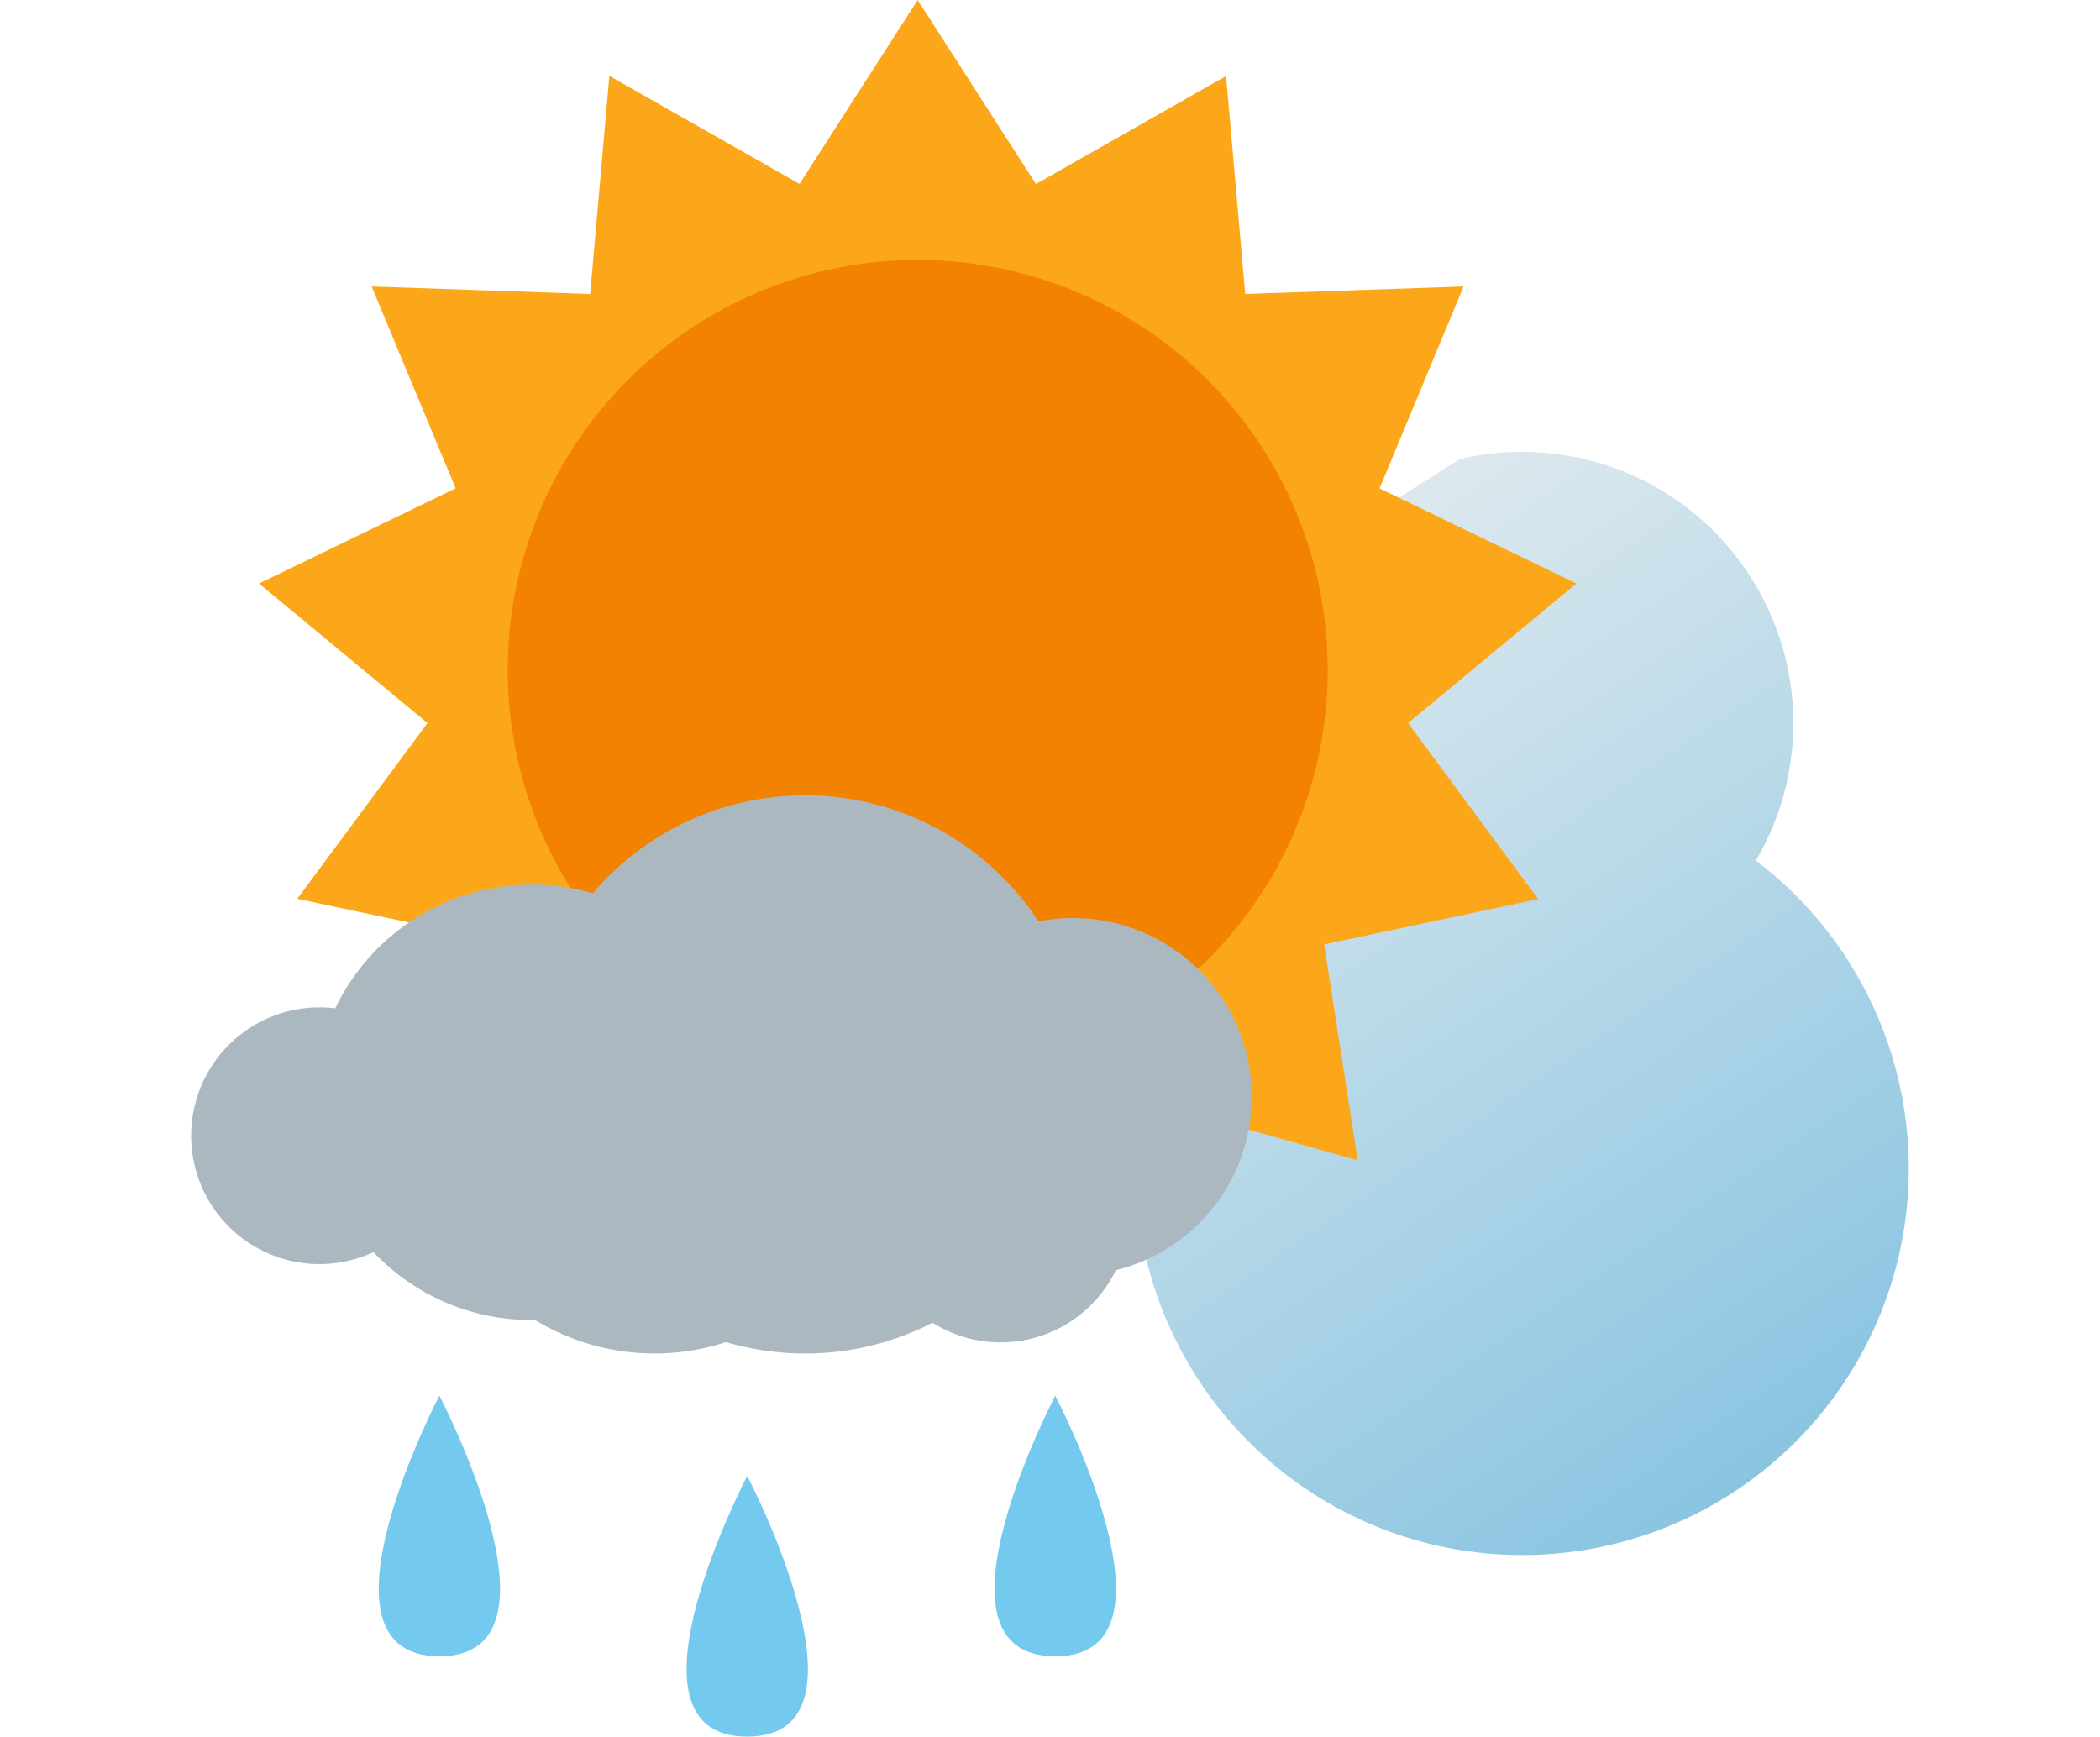 <svg xmlns="http://www.w3.org/2000/svg" xmlns:xlink="http://www.w3.org/1999/xlink" width="38.625" height="31.944" viewBox="0 0 28.625 28.944">
  <defs>
    <style>
      .cls-1 {
      fill: none;
      }

      .cls-2 {
      clip-path: url(#clip-path);
      }

      .cls-3 {
      fill: url(#linear-gradient);
      }

      .cls-4 {
      clip-path: url(#clip-path-2);
      }

      .cls-5 {
      fill: url(#radial-gradient);
      }

      .cls-6 {
      clip-path: url(#clip-path-3);
      }

      .cls-7 {
      fill: url(#radial-gradient-2);
      }

      .cls-8 {
      clip-path: url(#clip-path-4);
      }

      .cls-9 {
      fill: #74c9ef;
      }

      .cls-10 {
      fill: #acb8bf;
      }
    </style>
    <clipPath id="clip-path">
      <path id="パス_1973" data-name="パス 1973" class="cls-1" d="M17.659,12.054a4.481,4.481,0,0,0,.627,2.289,6.443,6.443,0,1,0,7.791,0,4.521,4.521,0,1,0-8.418-2.289"/>
    </clipPath>
    <linearGradient id="linear-gradient" x1="0.49" y1="-0.006" x2="0.524" y2="1.001" gradientUnits="objectBoundingBox">
      <stop offset="0" stop-color="#dee9ee"/>
      <stop offset="1" stop-color="#87c3e1"/>
    </linearGradient>
    <clipPath id="clip-path-2">
      <path id="パス_1974" data-name="パス 1974" class="cls-1" d="M12.107,0,10.138,3.065l-3.169-1.8L6.649,4.9,3.007,4.775l1.4,3.364L1.13,9.725l2.807,2.326L1.768,14.98l3.565.755-.558,3.6,3.507-.989L9.46,21.8l2.647-2.5,2.647,2.5,1.179-3.449,3.508.989-.559-3.6,3.566-.755L20.28,12.051l2.806-2.326L19.805,8.14l1.4-3.365L17.566,4.9l-.319-3.633-3.169,1.8Z"/>
    </clipPath>
    <radialGradient id="radial-gradient" cx="0.5" cy="0.5" r="0.502" gradientTransform="matrix(0.993, 0, 0, -1, 0, 2.656)" gradientUnits="objectBoundingBox">
      <stop offset="0" stop-color="#ffc400"/>
      <stop offset="0.393" stop-color="#fec002"/>
      <stop offset="0.723" stop-color="#fdb60c"/>
      <stop offset="1" stop-color="#fca71a"/>
    </radialGradient>
    <clipPath id="clip-path-3">
      <path id="パス_1975" data-name="パス 1975" class="cls-1" d="M5.275,11.163a6.833,6.833,0,1,0,6.832-6.831,6.832,6.832,0,0,0-6.832,6.831"/>
    </clipPath>
    <radialGradient id="radial-gradient-2" cx="0.5" cy="0.5" r="0.5" gradientTransform="matrix(1, 0, 0, -1, 0, 3.602)" gradientUnits="objectBoundingBox">
      <stop offset="0" stop-color="#fda500"/>
      <stop offset="0.35" stop-color="#fba100"/>
      <stop offset="0.669" stop-color="#f89600"/>
      <stop offset="0.975" stop-color="#f38300"/>
      <stop offset="1" stop-color="#f38200"/>
    </radialGradient>
    <clipPath id="clip-path-4">
      <rect id="長方形_225" data-name="長方形 225" class="cls-1" width="28.625" height="28.944" transform="translate(0 0)"/>
    </clipPath>
  </defs>
  <g id="golten_area_icons" transform="translate(0 0)">
    <g id="グループ_701" data-name="グループ 701">
      <g id="グループ_700" data-name="グループ 700" class="cls-2">
        <rect id="長方形_222" data-name="長方形 222" class="cls-3" width="20.744" height="17.43" transform="matrix(0.844, -0.537, 0.537, 0.844, 9.02, 15.363)"/>
      </g>
    </g>
    <g id="グループ_703" data-name="グループ 703">
      <g id="グループ_702" data-name="グループ 702" class="cls-4">
        <rect id="長方形_223" data-name="長方形 223" class="cls-5" width="21.956" height="21.795" transform="translate(1.13 0)"/>
      </g>
    </g>
    <g id="グループ_705" data-name="グループ 705">
      <g id="グループ_704" data-name="グループ 704" class="cls-6">
        <rect id="長方形_224" data-name="長方形 224" class="cls-7" width="13.665" height="13.664" transform="translate(5.275 4.332)"/>
      </g>
    </g>
    <g id="グループ_707" data-name="グループ 707">
      <g id="グループ_706" data-name="グループ 706" class="cls-8">
        <path id="パス_1976" data-name="パス 1976" class="cls-9" d="M4.136,23.261s2.274,4.344,0,4.344,0-4.344,0-4.344"/>
        <path id="パス_1977" data-name="パス 1977" class="cls-9" d="M9.267,24.6s2.275,4.344,0,4.344,0-4.344,0-4.344"/>
        <path id="パス_1978" data-name="パス 1978" class="cls-9" d="M14.4,23.261s2.276,4.344,0,4.344,0-4.344,0-4.344"/>
        <path id="パス_1979" data-name="パス 1979" class="cls-10" d="M17.674,18.277a2.978,2.978,0,0,0-3.553-2.92,4.651,4.651,0,0,0-7.429-.469A3.636,3.636,0,0,0,2.4,16.806a2.275,2.275,0,0,0-.262-.016,2.139,2.139,0,0,0,0,4.278,2.116,2.116,0,0,0,.9-.2A3.613,3.613,0,0,0,5.674,22h.057a3.828,3.828,0,0,0,3.181.368,4.67,4.67,0,0,0,1.32.19,4.615,4.615,0,0,0,2.122-.513,2.132,2.132,0,0,0,3.055-.875,2.977,2.977,0,0,0,2.265-2.89"/>
      </g>
    </g>
  </g>
</svg>
